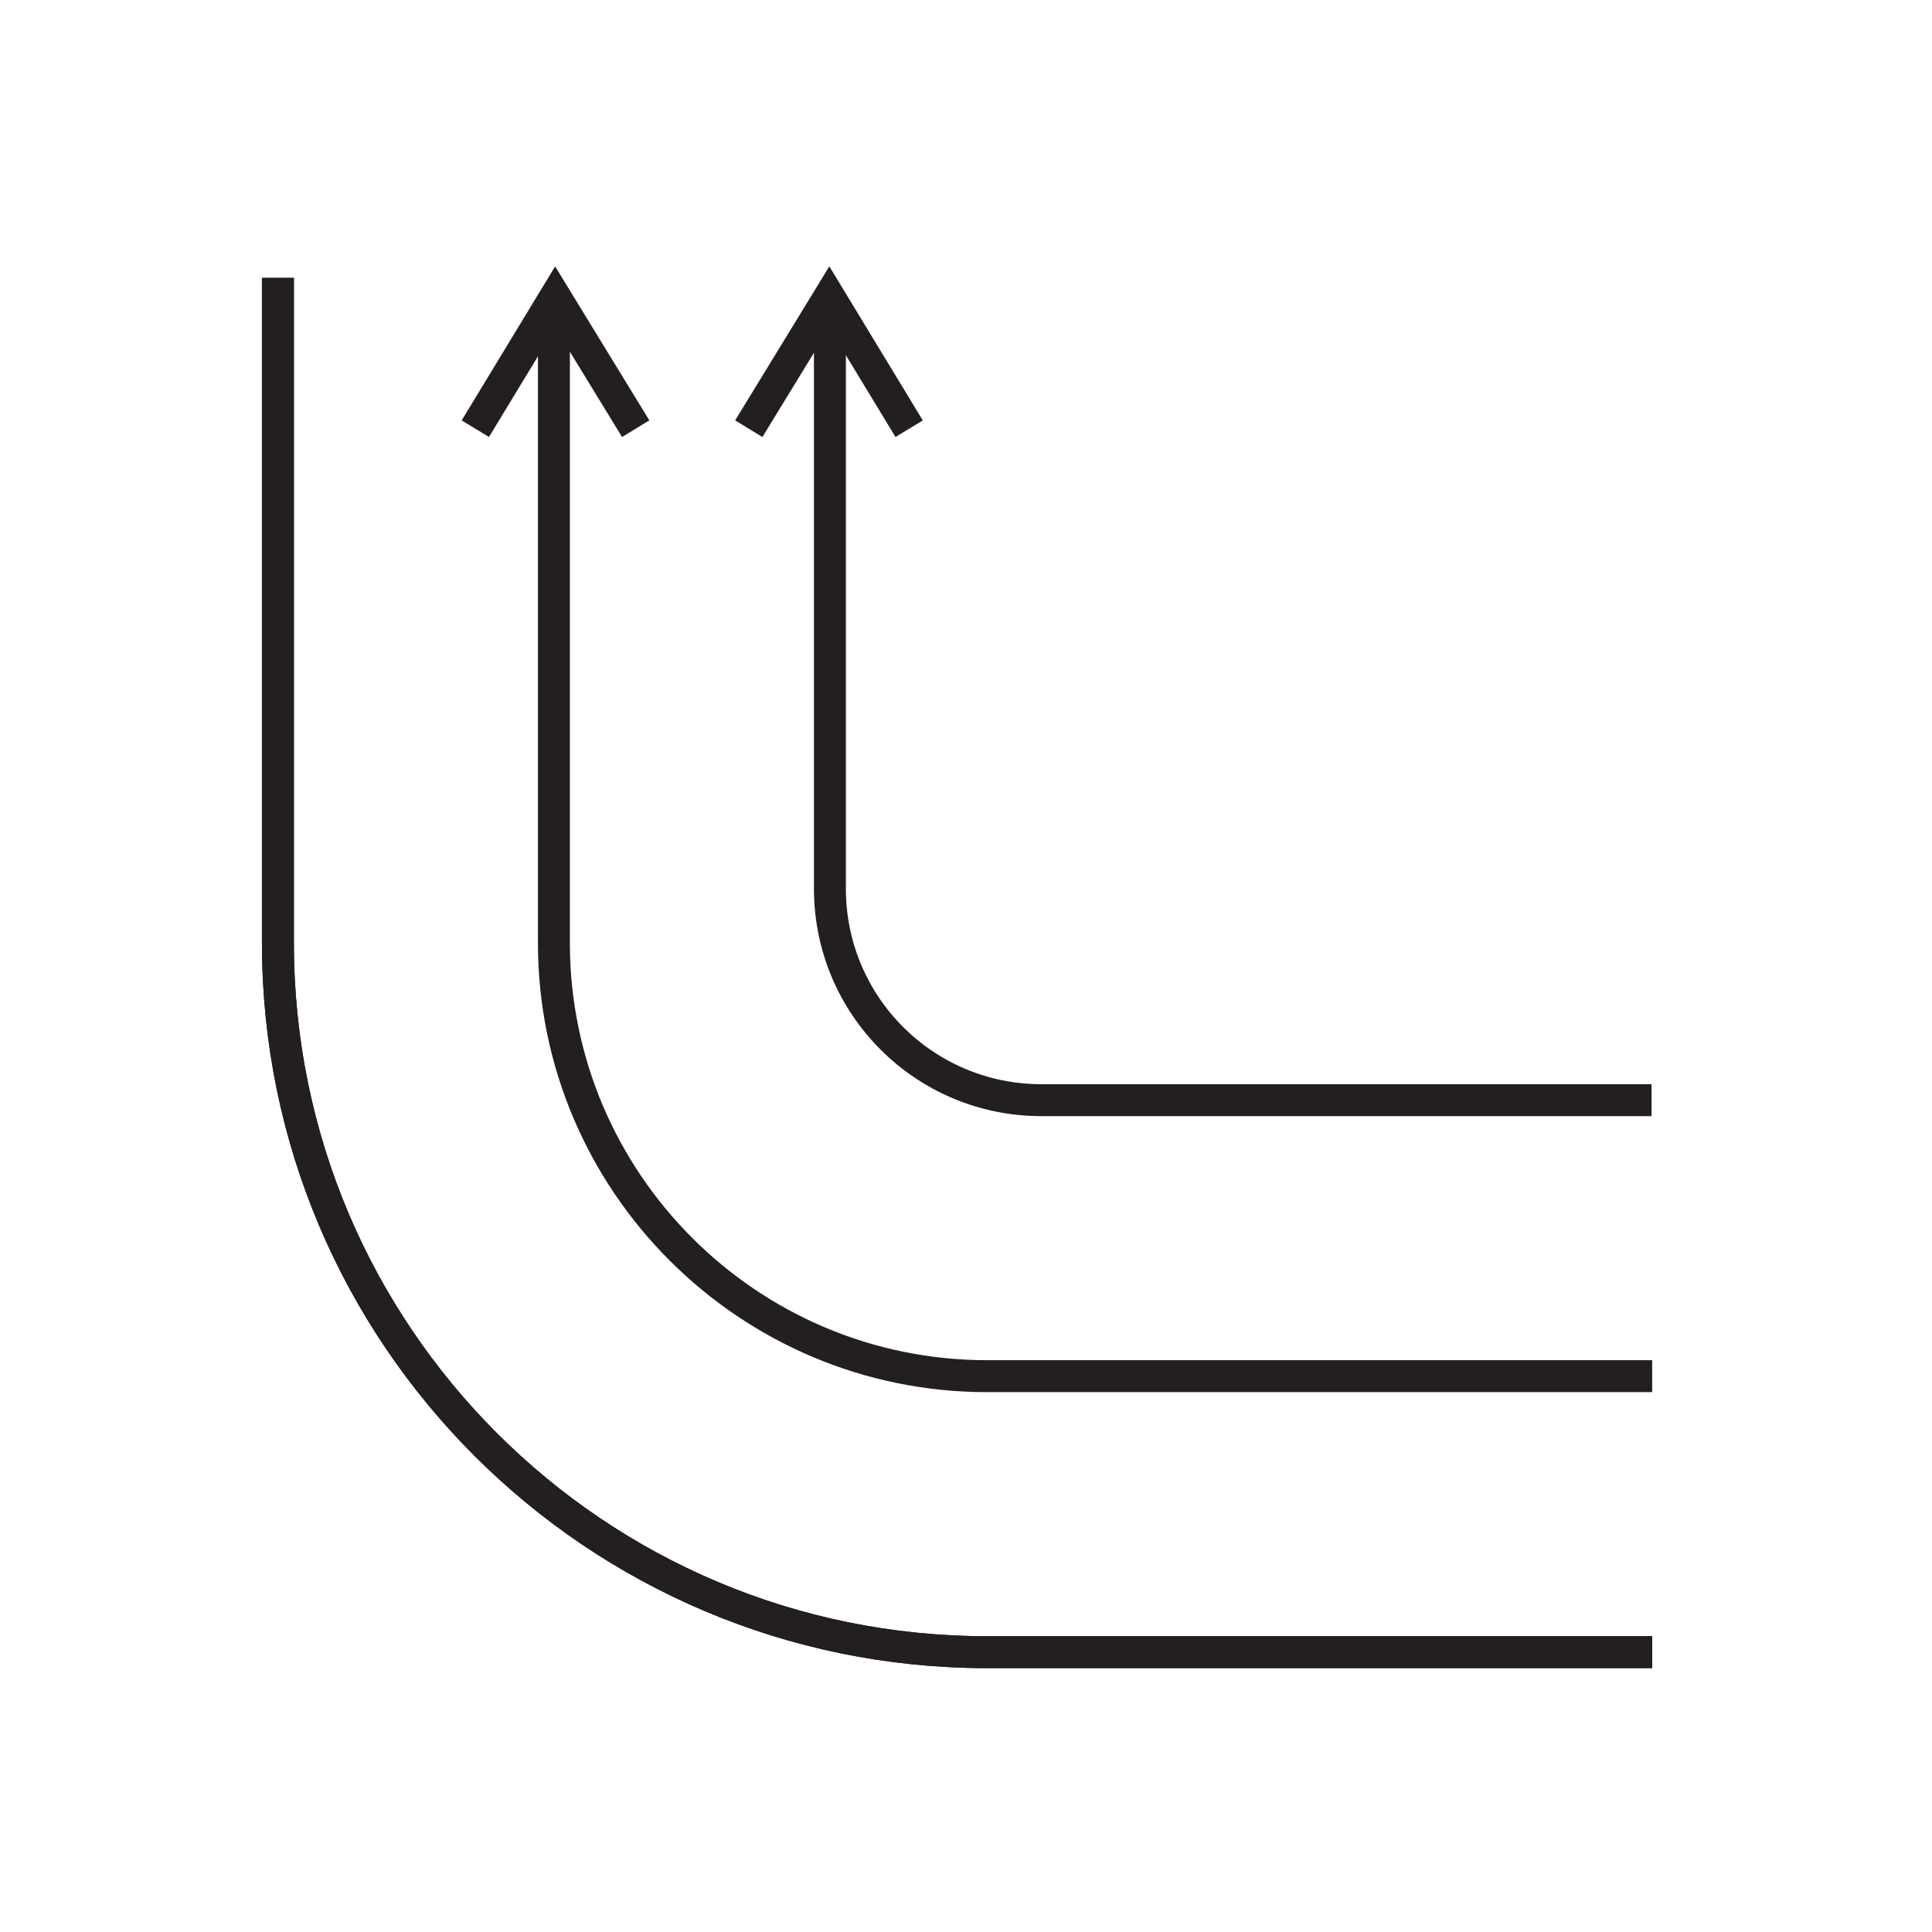 <?xml version="1.0" encoding="UTF-8"?><svg id="Firms_and_lifts" xmlns="http://www.w3.org/2000/svg" viewBox="0 0 30.24 30.24"><defs><style>.cls-1{fill:none;stroke:#231f20;stroke-miterlimit:10;stroke-width:.5px;}</style></defs><path class="cls-1" d="m25.86,25.86h-10.41c-6.13,0-11.1-4.97-11.1-11.1V4.35"/><path class="cls-1" d="m12.99,4.86v9.05c0,1.83,1.48,3.31,3.31,3.31h9.55"/><path class="cls-1" d="m8.67,4.9v9.86c0,3.74,3.04,6.78,6.78,6.78h10.41"/><path class="cls-1" d="m25.86,25.86h-10.41c-6.13,0-11.1-4.97-11.1-11.1V4.35"/><polyline class="cls-1" points="7.44 6.71 8.69 4.65 9.95 6.71"/><polyline class="cls-1" points="11.72 6.71 12.98 4.65 14.23 6.71"/></svg>